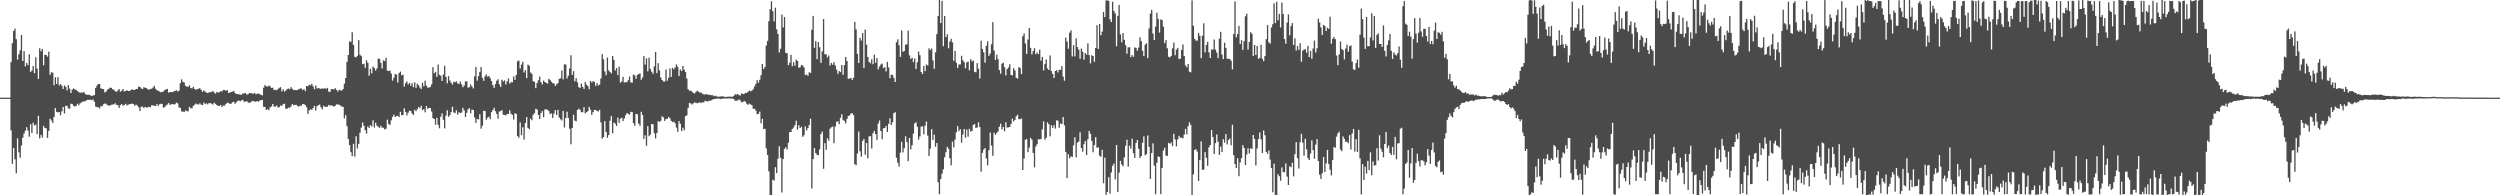 <?xml version="1.0" encoding="UTF-8"?>
<svg xmlns="http://www.w3.org/2000/svg" width="1920" height="150">
  <path d="M0 75.000h1v1.000H0zM1 75.000h1v1.000H1zM2 75.000h1v1.000H2zM3 75.000h1v1.000H3zM4 75.000h1v1.000H4zM5 75.000h1v1.000H5zM6 75.000h1v1.000H6zM7 75.000h1v1.000H7zM8 47.764h1v52.407H8zM9 33.183h1v92.597H9zM10 23.860h1v89.748H10zM11 21.945h1v100.435H11zM12 30.108h1v102.936H12zM13 45.697h1v60.543H13zM14 41.714h1v75.287H14zM15 38.594h1v82.544H15zM16 26.837h1v84.915H16zM17 46.789h1v58.975H17zM18 39.262h1v63.315H18zM19 50.961h1v49.452H19zM20 48.309h1v49.359H20zM21 50.034h1v50.246H21zM22 41.683h1v63.282H22zM23 55.264h1v40.140H23zM24 54.129h1v48.069H24zM25 50.633h1v43.639H25zM26 56.250h1v40.147H26zM27 43.959h1v51.657H27zM28 52.595h1v50.423H28zM29 60.603h1v28.349H29zM30 37.043h1v69.267H30zM31 39.390h1v64.193H31zM32 37.645h1v67.988H32zM33 50.123h1v46.610H33zM34 42.208h1v56.072H34zM35 42.181h1v56.363H35zM36 43.530h1v62.375H36zM37 39.641h1v60.849H37zM38 57.434h1v33.711H38zM39 55.507h1v37.007H39zM40 55.761h1v38.664H40zM41 65.414h1v24.500H41zM42 59.342h1v23.722H42zM43 64.482h1v21.392H43zM44 59.232h1v27.080H44zM45 65.658h1v20.412H45zM46 64.537h1v23.967H46zM47 65.822h1v19.669H47zM48 68.332h1v13.775H48zM49 65.579h1v21.542H49zM50 66.713h1v14.508H50zM51 69.397h1v11.980H51zM52 65.453h1v17.764H52zM53 68.114h1v15.416H53zM54 71.410h1v8.216H54zM55 68.850h1v11.054H55zM56 67.828h1v13.436H56zM57 68.658h1v13.183H57zM58 68.999h1v12.283H58zM59 69.922h1v9.790H59zM60 70.728h1v10.146H60zM61 71.279h1v8.118H61zM62 70.976h1v7.740H62zM63 71.238h1v6.780H63zM64 70.586h1v7.340H64zM65 72.255h1v5.398H65zM66 72.764h1v4.227H66zM67 72.772h1v3.861H67zM68 72.814h1v3.904H68zM69 73.232h1v3.331H69zM70 73.784h1v3.211H70zM71 73.301h1v3.060H71zM72 73.082h1v5.074H72zM73 67.494h1v14.315H73zM74 65.705h1v16.616H74zM75 64.429h1v17.846H75zM76 64.512h1v18.731H76zM77 67.794h1v13.817H77zM78 68.366h1v13.196H78zM79 68.412h1v11.683H79zM80 70.953h1v8.571H80zM81 70.401h1v9.253H81zM82 68.927h1v11.886H82zM83 68.205h1v12.789H83zM84 67.272h1v13.885H84zM85 67.504h1v12.973H85zM86 68.501h1v11.754H86zM87 68.898h1v11.268H87zM88 70.076h1v9.255H88zM89 70.531h1v10.013H89zM90 69.468h1v11.263H90zM91 68.339h1v14.568H91zM92 70.402h1v10.334H92zM93 69.663h1v10.212H93zM94 68.317h1v12.985H94zM95 70.246h1v10.327H95zM96 69.912h1v9.789H96zM97 69.275h1v11.722H97zM98 69.877h1v10.599H98zM99 69.939h1v9.972H99zM100 69.146h1v10.792H100zM101 68.520h1v11.020H101zM102 69.109h1v10.837H102zM103 69.045h1v12.161H103zM104 68.362h1v12.033H104zM105 68.246h1v12.843H105zM106 66.514h1v15.853H106zM107 66.788h1v18.506H107zM108 67.898h1v14.087H108zM109 68.426h1v13.516H109zM110 66.995h1v16.012H110zM111 67.398h1v14.664H111zM112 67.690h1v14.940H112zM113 68.581h1v13.827H113zM114 68.970h1v13.040H114zM115 68.226h1v14.155H115zM116 68.201h1v12.641H116zM117 67.285h1v13.678H117zM118 65.917h1v15.306H118zM119 68.130h1v13.284H119zM120 69.262h1v10.729H120zM121 69.672h1v11.662H121zM122 70.229h1v9.879H122zM123 70.908h1v8.772H123zM124 70.531h1v9.278H124zM125 70.338h1v12.371H125zM126 69.191h1v13.092H126zM127 68.589h1v12.474H127zM128 68.230h1v12.045H128zM129 71.165h1v7.975H129zM130 70.667h1v9.841H130zM131 70.694h1v9.496H131zM132 70.758h1v9.093H132zM133 70.155h1v10.050H133zM134 69.768h1v10.313H134zM135 69.339h1v9.472H135zM136 70.265h1v9.212H136zM137 69.731h1v12.726H137zM138 63.881h1v18.975H138zM139 60.936h1v24.665H139zM140 62.836h1v22.806H140zM141 63.411h1v22.705H141zM142 65.840h1v18.886H142zM143 66.527h1v18.901H143zM144 66.670h1v18.796H144zM145 65.506h1v16.513H145zM146 67.547h1v15.664H146zM147 67.889h1v15.240H147zM148 66.674h1v14.639H148zM149 68.314h1v12.122H149zM150 69.048h1v10.447H150zM151 68.382h1v11.744H151zM152 68.104h1v12.107H152zM153 67.751h1v11.590H153zM154 69.063h1v11.318H154zM155 70.548h1v10.259H155zM156 69.433h1v9.310H156zM157 70.303h1v9.692H157zM158 71.062h1v8.314H158zM159 71.497h1v8.690H159zM160 70.957h1v8.262H160zM161 70.821h1v8.408H161zM162 70.625h1v9.008H162zM163 69.797h1v10.543H163zM164 71.038h1v7.837H164zM165 71.874h1v7.866H165zM166 70.551h1v10.116H166zM167 71.289h1v10.024H167zM168 70.729h1v10.710H168zM169 70.063h1v10.511H169zM170 70.270h1v11.888H170zM171 69.054h1v11.921H171zM172 69.106h1v12.108H172zM173 69.787h1v10.087H173zM174 69.144h1v9.778H174zM175 71.306h1v7.723H175zM176 71.162h1v8.607H176zM177 70.608h1v9.082H177zM178 70.440h1v8.146H178zM179 69.731h1v8.409H179zM180 71.304h1v8.391H180zM181 72.238h1v6.341H181zM182 72.253h1v5.346H182zM183 72.479h1v4.675H183zM184 72.639h1v5.217H184zM185 72.773h1v4.298H185zM186 71.769h1v4.930H186zM187 71.743h1v6.426H187zM188 71.448h1v6.653H188zM189 72.630h1v4.971H189zM190 72.414h1v6.063H190zM191 71.467h1v7.682H191zM192 71.473h1v7.096H192zM193 71.675h1v6.019H193zM194 72.160h1v5.413H194zM195 71.340h1v6.657H195zM196 72.381h1v5.749H196zM197 72.050h1v5.571H197zM198 71.717h1v6.390H198zM199 72.378h1v4.812H199zM200 72.680h1v4.282H200zM201 73.274h1v3.454H201zM202 67.307h1v14.764H202zM203 65.352h1v16.836H203zM204 66.297h1v18.153H204zM205 66.512h1v17.302H205zM206 65.749h1v18.918H206zM207 66.323h1v16.163H207zM208 67.540h1v14.205H208zM209 67.344h1v12.539H209zM210 69.169h1v12.674H210zM211 68.893h1v13.006H211zM212 69.336h1v11.723H212zM213 68.422h1v14.121H213zM214 67.443h1v14.868H214zM215 66.983h1v13.992H215zM216 70.214h1v11.117H216zM217 68.563h1v11.421H217zM218 70.422h1v9.264H218zM219 69.595h1v13.905H219zM220 68.455h1v15.029H220zM221 67.947h1v14.690H221zM222 68.573h1v14.230H222zM223 66.930h1v14.718H223zM224 68.252h1v11.631H224zM225 69.247h1v11.522H225zM226 69.049h1v11.538H226zM227 69.254h1v11.190H227zM228 69.156h1v12.274H228zM229 68.444h1v13.457H229zM230 68.026h1v13.141H230zM231 67.912h1v13.170H231zM232 69.137h1v10.676H232zM233 68.389h1v11.643H233zM234 69.975h1v10.772H234zM235 66.024h1v16.287H235zM236 66.274h1v21.216H236zM237 65.014h1v19.774H237zM238 65.518h1v18.385H238zM239 64.423h1v19.967H239zM240 66.304h1v16.680H240zM241 68.561h1v12.720H241zM242 65.580h1v19.300H242zM243 67.999h1v13.537H243zM244 67.524h1v13.267H244zM245 67.986h1v12.271H245zM246 68.294h1v14.158H246zM247 67.816h1v16.212H247zM248 68.189h1v13.057H248zM249 67.693h1v14.320H249zM250 68.299h1v13.773H250zM251 67.473h1v14.476H251zM252 70.447h1v10.165H252zM253 70.502h1v10.580H253zM254 68.398h1v12.522H254zM255 68.448h1v12.870H255zM256 68.582h1v13.284H256zM257 67.754h1v13.466H257zM258 69.006h1v11.176H258zM259 70.370h1v9.828H259zM260 68.948h1v11.548H260zM261 69.359h1v11.742H261zM262 69.528h1v12.309H262zM263 68.361h1v13.711H263zM264 64.261h1v26.675H264zM265 59.939h1v28.471H265zM266 47.588h1v49.340H266zM267 42.229h1v64.442H267zM268 31.793h1v79.652H268zM269 32.136h1v84.770H269zM270 24.760h1v95.205H270zM271 34.581h1v75.834H271zM272 43.607h1v76.683H272zM273 44.039h1v60.610H273zM274 42.833h1v71.185H274zM275 30.824h1v79.733H275zM276 41.944h1v59.993H276zM277 43.112h1v54.953H277zM278 49.309h1v44.726H278zM279 48.881h1v47.713H279zM280 52.077h1v47.881H280zM281 46.272h1v56.317H281zM282 48.233h1v48.876H282zM283 58.106h1v40.163H283zM284 52.908h1v43.177H284zM285 56.333h1v40.721H285zM286 51.121h1v41.309H286zM287 52.224h1v45.657H287zM288 54.241h1v40.061H288zM289 52.574h1v43.920H289zM290 45.064h1v52.279H290zM291 45.146h1v53.153H291zM292 48.325h1v48.269H292zM293 52.648h1v45.379H293zM294 46.323h1v51.769H294zM295 46.951h1v52.483H295zM296 44.291h1v54.601H296zM297 54.209h1v37.633H297zM298 54.511h1v40.654H298zM299 54.210h1v41.763H299zM300 56.483h1v35.960H300zM301 61.925h1v27.852H301zM302 59.712h1v28.330H302zM303 56.905h1v32.877H303zM304 57.281h1v31.906H304zM305 63.456h1v25.535H305zM306 56.182h1v33.782H306zM307 54.971h1v30.872H307zM308 57.848h1v30.617H308zM309 57.375h1v30.901H309zM310 66.531h1v16.683H310zM311 63.909h1v22.080H311zM312 62.544h1v26.121H312zM313 64.796h1v21.771H313zM314 63.756h1v21.163H314zM315 65.908h1v19.412H315zM316 63.894h1v23.250H316zM317 66.909h1v21.475H317zM318 63.217h1v21.077H318zM319 67.431h1v17.999H319zM320 64.325h1v19.568H320zM321 65.435h1v16.762H321zM322 67.249h1v15.900H322zM323 68.393h1v12.813H323zM324 63.566h1v21.072H324zM325 66.315h1v17.472H325zM326 61.939h1v24.338H326zM327 65.810h1v15.635H327zM328 67.345h1v16.169H328zM329 67.217h1v15.692H329zM330 66.789h1v16.132H330zM331 64.752h1v20.853H331zM332 51.589h1v39.066H332zM333 56.270h1v35.107H333zM334 55.180h1v40.549H334zM335 58.982h1v31.547H335zM336 49.565h1v46.308H336zM337 57.448h1v41.066H337zM338 58.125h1v31.593H338zM339 62.160h1v24.996H339zM340 57.264h1v34.718H340zM341 50.537h1v48.089H341zM342 59.039h1v29.731H342zM343 64.021h1v20.687H343zM344 58.489h1v31.255H344zM345 61.864h1v26.608H345zM346 63.591h1v22.528H346zM347 64.935h1v17.103H347zM348 62.769h1v23.570H348zM349 63.172h1v23.725H349zM350 62.484h1v22.201H350zM351 64.085h1v23.981H351zM352 64.551h1v21.619H352zM353 62.692h1v24.178H353zM354 64.721h1v21.751H354zM355 66.972h1v15.895H355zM356 65.710h1v19.126H356zM357 62.474h1v27.444H357zM358 62.520h1v24.047H358zM359 67.297h1v16.706H359zM360 66.980h1v16.047H360zM361 64.923h1v22.121H361zM362 66.385h1v17.722H362zM363 67.946h1v16.544H363zM364 58.682h1v31.458H364zM365 51.424h1v42.920H365zM366 61.991h1v29.376H366zM367 58.469h1v33.258H367zM368 55.243h1v32.503H368zM369 51.452h1v47.387H369zM370 59.821h1v36.715H370zM371 62.059h1v23.012H371zM372 58.640h1v26.652H372zM373 57.195h1v34.741H373zM374 58.895h1v31.548H374zM375 58.341h1v31.305H375zM376 60.005h1v31.517H376zM377 62.255h1v23.902H377zM378 65.482h1v19.064H378zM379 67.552h1v15.236H379zM380 64.590h1v20.887H380zM381 61.995h1v25.441H381zM382 60.866h1v30.311H382zM383 64.697h1v20.957H383zM384 66.814h1v18.511H384zM385 61.250h1v23.312H385zM386 62.600h1v25.510H386zM387 61.715h1v26.545H387zM388 64.827h1v23.897H388zM389 62.459h1v25.090H389zM390 60.194h1v27.281H390zM391 64.242h1v20.468H391zM392 63.055h1v24.292H392zM393 63.227h1v24.984H393zM394 58.687h1v33.175H394zM395 61.322h1v25.725H395zM396 57.532h1v29.902H396zM397 47.050h1v57.439H397zM398 46.477h1v59.379H398zM399 52.695h1v41.289H399zM400 49.560h1v54.267H400zM401 47.398h1v50.394H401zM402 55.658h1v51.552H402zM403 53.917h1v40.591H403zM404 60.024h1v29.925H404zM405 49.593h1v48.684H405zM406 50.549h1v48.667H406zM407 55.638h1v35.406H407zM408 56.787h1v35.584H408zM409 62.361h1v25.768H409zM410 62.857h1v24.010H410zM411 67.681h1v15.873H411zM412 63.833h1v20.294H412zM413 61.614h1v26.689H413zM414 58.855h1v32.606H414zM415 63.076h1v23.879H415zM416 64.869h1v20.420H416zM417 61.824h1v28.122H417zM418 62.987h1v21.153H418zM419 63.607h1v20.235H419zM420 64.237h1v20.089H420zM421 60.536h1v24.765H421zM422 61.373h1v26.230H422zM423 62.772h1v24.289H423zM424 63.863h1v26.781H424zM425 64.102h1v23.156H425zM426 65.983h1v18.531H426zM427 64.744h1v23.531H427zM428 63.843h1v20.508H428zM429 60.569h1v29.630H429zM430 60.093h1v31.496H430zM431 54.079h1v38.460H431zM432 60.963h1v24.304H432zM433 49.429h1v48.447H433zM434 49.491h1v41.207H434zM435 60.294h1v25.518H435zM436 58.065h1v32.504H436zM437 52.561h1v46.278H437zM438 42.464h1v68.318H438zM439 57.500h1v40.816H439zM440 54.610h1v33.509H440zM441 62.487h1v30.115H441zM442 60.075h1v33.131H442zM443 63.250h1v21.177H443zM444 66.942h1v16.576H444zM445 67.587h1v16.656H445zM446 64.223h1v21.949H446zM447 66.702h1v19.517H447zM448 68.284h1v14.069H448zM449 63.052h1v24.085H449zM450 64.927h1v21.186H450zM451 66.105h1v19.274H451zM452 68.485h1v13.656H452zM453 62.071h1v22.177H453zM454 63.373h1v24.845H454zM455 62.261h1v23.816H455zM456 62.916h1v21.449H456zM457 65.949h1v18.551H457zM458 63.857h1v21.304H458zM459 65.636h1v20.022H459zM460 64.911h1v19.473H460zM461 60.277h1v33.725H461zM462 41.587h1v64.952H462zM463 45.528h1v59.688H463zM464 54.901h1v38.100H464zM465 57.760h1v43.665H465zM466 44.168h1v61.601H466zM467 54.025h1v49.664H467zM468 55.268h1v37.473H468zM469 56.372h1v32.837H469zM470 43.030h1v59.306H470zM471 45.907h1v48.224H471zM472 54.125h1v40.782H472zM473 52.247h1v44.461H473zM474 57.674h1v32.648H474zM475 51.173h1v43.210H475zM476 63.434h1v27.695H476zM477 62.564h1v27.808H477zM478 58.981h1v34.072H478zM479 63.388h1v27.613H479zM480 63.121h1v25.337H480zM481 63.115h1v23.687H481zM482 61.592h1v25.844H482zM483 58.748h1v29.275H483zM484 63.296h1v22.557H484zM485 63.466h1v22.582H485zM486 57.225h1v37.336H486zM487 57.942h1v38.620H487zM488 60.521h1v26.958H488zM489 57.534h1v30.291H489zM490 56.948h1v37.971H490zM491 56.335h1v40.305H491zM492 61.260h1v24.588H492zM493 59.479h1v28.827H493zM494 43.081h1v63.544H494zM495 49.605h1v54.347H495zM496 44.796h1v67.132H496zM497 54.804h1v42.058H497zM498 44.345h1v60.261H498zM499 52.943h1v50.441H499zM500 55.080h1v40.209H500zM501 56.686h1v38.754H501zM502 50.970h1v51.339H502zM503 39.931h1v66.337H503zM504 56.174h1v46.020H504zM505 48.536h1v44.480H505zM506 54.027h1v39.627H506zM507 59.527h1v33.269H507zM508 61.453h1v27.850H508zM509 62.577h1v27.603H509zM510 62.658h1v30.220H510zM511 53.341h1v38.136H511zM512 61.986h1v29.177H512zM513 59.814h1v29.969H513zM514 52.514h1v38.274H514zM515 59.071h1v33.739H515zM516 52.196h1v41.652H516zM517 53.261h1v40.052H517zM518 51.770h1v42.972H518zM519 49.463h1v48.521H519zM520 51.300h1v49.937H520zM521 58.406h1v34.618H521zM522 53.304h1v41.778H522zM523 54.565h1v46.168H523zM524 50.585h1v47.515H524zM525 53.481h1v46.599H525zM526 55.367h1v33.753H526zM527 60.304h1v28.286H527zM528 68.496h1v14.386H528zM529 69.734h1v9.284H529zM530 69.574h1v9.868H530zM531 70.374h1v9.845H531zM532 71.463h1v7.825H532zM533 71.769h1v6.803H533zM534 70.600h1v8.415H534zM535 69.578h1v9.725H535zM536 70.339h1v8.648H536zM537 71.132h1v7.354H537zM538 71.064h1v8.147H538zM539 71.920h1v6.664H539zM540 72.435h1v6.274H540zM541 72.677h1v4.662H541zM542 72.200h1v5.510H542zM543 72.642h1v5.273H543zM544 72.666h1v4.764H544zM545 73.012h1v4.397H545zM546 73.105h1v3.784H546zM547 73.180h1v3.180H547zM548 73.869h1v2.232H548zM549 73.452h1v2.466H549zM550 74.011h1v1.702H550zM551 74.290h1v1.505H551zM552 74.182h1v1.555H552zM553 74.150h1v2.005H553zM554 73.833h1v1.981H554zM555 74.120h1v1.626H555zM556 74.272h1v1.364H556zM557 74.453h1v1.164H557zM558 74.274h1v1.420H558zM559 74.214h1v1.346H559zM560 74.265h1v1.369H560zM561 74.252h1v1.462H561zM562 74.347h1v1.302H562zM563 73.679h1v2.329H563zM564 72.320h1v5.041H564zM565 72.717h1v4.714H565zM566 72.120h1v4.944H566zM567 73.008h1v3.370H567zM568 73.368h1v3.649H568zM569 71.704h1v6.770H569zM570 72.219h1v6.237H570zM571 72.156h1v5.378H571zM572 71.357h1v6.763H572zM573 71.393h1v8.274H573zM574 70.428h1v10.102H574zM575 69.504h1v10.135H575zM576 70.088h1v10.093H576zM577 69.575h1v11.304H577zM578 68.511h1v15.025H578zM579 66.354h1v17.214H579zM580 64.386h1v20.515H580zM581 61.555h1v26.150H581zM582 63.486h1v23.988H582zM583 61.308h1v24.411H583zM584 57.769h1v36.880H584zM585 49.119h1v42.136H585zM586 52.967h1v46.205H586zM587 51.393h1v47.499H587zM588 34.951h1v79.041H588zM589 31.392h1v87.665H589zM590 16.302h1v115.302H590zM591 7.078h1v142.922H591zM592 0.899h1v149.101H592zM593 8.623h1v129.424H593zM594 16.447h1v122.238H594zM595 5.897h1v122.488H595zM596 22.481h1v110.493H596zM597 26.067h1v95.812H597zM598 40.299h1v72.070H598zM599 37.390h1v83.823H599zM600 11.209h1v136.624H600zM601 21.116h1v101.069H601zM602 13.091h1v101.237H602zM603 40.546h1v72.518H603zM604 40.954h1v73.884H604zM605 50.004h1v59.631H605zM606 48.184h1v53.263H606zM607 42.094h1v59.258H607zM608 50.836h1v48.189H608zM609 47.755h1v50.198H609zM610 50.415h1v45.701H610zM611 45.781h1v46.943H611zM612 46.827h1v52.832H612zM613 52.046h1v44.180H613zM614 51.724h1v46.579H614zM615 50.017h1v47.390H615zM616 50.231h1v54.806H616zM617 51.763h1v52.111H617zM618 57.577h1v39.518H618zM619 57.232h1v42.870H619zM620 58.204h1v40.226H620zM621 55.458h1v40.530H621zM622 56.052h1v35.135H622zM623 22.886h1v121.875H623zM624 12.195h1v109.996H624zM625 36.783h1v76.915H625zM626 31.570h1v85.969H626zM627 45.436h1v73.437H627zM628 32.358h1v86.833H628zM629 36.232h1v78.401H629zM630 48.293h1v54.611H630zM631 39.413h1v61.644H631zM632 14.663h1v114.965H632zM633 41.610h1v68.385H633zM634 41.820h1v73.257H634zM635 44.057h1v62.176H635zM636 42.585h1v65.515H636zM637 50.407h1v48.428H637zM638 48.407h1v49.342H638zM639 49.726h1v47.496H639zM640 47.695h1v62.271H640zM641 50.279h1v46.929H641zM642 53.416h1v40.123H642zM643 56.702h1v36.459H643zM644 54.562h1v40.790H644zM645 55.402h1v35.065H645zM646 49.899h1v37.840H646zM647 57.445h1v34.600H647zM648 50.030h1v43.016H648zM649 43.733h1v51.066H649zM650 46.926h1v44.430H650zM651 60.600h1v28.475H651zM652 60.259h1v28.380H652zM653 59.808h1v27.464H653zM654 61.382h1v25.431H654zM655 59.716h1v28.714H655zM656 16.744h1v109.299H656zM657 22.672h1v104.260H657zM658 41.370h1v76.559H658zM659 48.359h1v52.678H659zM660 29.035h1v87.148H660zM661 31.185h1v89.152H661zM662 25.337h1v82.905H662zM663 52.339h1v54.357H663zM664 22.674h1v96.149H664zM665 34.301h1v75.451H665zM666 43.701h1v77.911H666zM667 47.639h1v57.170H667zM668 48.617h1v55.881H668zM669 45.512h1v68.535H669zM670 49.327h1v52.958H670zM671 41.996h1v58.500H671zM672 48.160h1v54.828H672zM673 44.597h1v62.864H673zM674 53.307h1v41.556H674zM675 51.025h1v41.541H675zM676 49.580h1v51.029H676zM677 48.838h1v58.066H677zM678 52.262h1v46.300H678zM679 51.579h1v46.704H679zM680 54.868h1v41.835H680zM681 47.505h1v53.871H681zM682 51.836h1v43.298H682zM683 60.133h1v30.701H683zM684 57.402h1v38.617H684zM685 57.583h1v36.330H685zM686 59.800h1v27.144H686zM687 62.991h1v23.188H687zM688 32.433h1v88.708H688zM689 30.206h1v94.703H689zM690 34.813h1v93.083H690zM691 43.658h1v73.546H691zM692 23.378h1v85.509H692zM693 39.763h1v77.297H693zM694 39.202h1v74.583H694zM695 34.346h1v70.331H695zM696 34.055h1v75.082H696zM697 23.497h1v100.310H697zM698 42.529h1v63.383H698zM699 45.253h1v69.496H699zM700 44.246h1v67.321H700zM701 47.711h1v54.965H701zM702 44.857h1v49.964H702zM703 53.062h1v40.910H703zM704 47.840h1v49.618H704zM705 39.620h1v67.541H705zM706 42.449h1v62.300H706zM707 55.281h1v41.972H707zM708 56.845h1v40.194H708zM709 50.594h1v52.550H709zM710 54.617h1v41.876H710zM711 49.512h1v43.865H711zM712 50.260h1v53.915H712zM713 37.053h1v82.794H713zM714 38.505h1v75.621H714zM715 37.212h1v62.012H715zM716 46.374h1v61.121H716zM717 52.853h1v50.557H717zM718 40.265h1v72.499H718zM719 26.194h1v83.615H719zM720 12.282h1v127.652H720zM721 0.000h1v149.149H721zM722 17.734h1v119.736H722zM723 0.664h1v132.755H723zM724 35.487h1v94.573H724zM725 12.259h1v108.566H725zM726 28.521h1v88.350H726zM727 26.317h1v86.418H727zM728 37.123h1v77.127H728zM729 31.969h1v89.540H729zM730 29.814h1v97.151H730zM731 32.533h1v76.259H731zM732 46.640h1v66.593H732zM733 39.070h1v68.086H733zM734 48.246h1v53.409H734zM735 52.188h1v44.633H735zM736 49.512h1v51.211H736zM737 49.473h1v49.757H737zM738 42.807h1v66.817H738zM739 46.274h1v57.109H739zM740 47.797h1v51.206H740zM741 52.454h1v53.309H741zM742 47.902h1v51.617H742zM743 47.235h1v57.748H743zM744 54.013h1v44.916H744zM745 45.461h1v55.523H745zM746 47.240h1v53.388H746zM747 46.422h1v49.535H747zM748 55.189h1v40.058H748zM749 55.484h1v42.826H749zM750 48.467h1v49.392H750zM751 52.729h1v41.287H751zM752 60.337h1v37.180H752zM753 31.259h1v100.651H753zM754 37.584h1v79.798H754zM755 40.171h1v74.742H755zM756 48.112h1v65.567H756zM757 35.202h1v86.476H757zM758 31.671h1v95.314H758zM759 42.942h1v72.398H759zM760 41.141h1v60.629H760zM761 33.990h1v77.842H761zM762 17.010h1v102.668H762zM763 38.794h1v63.095H763zM764 46.102h1v57.514H764zM765 42.034h1v60.153H765zM766 45.375h1v55.598H766zM767 53.876h1v43.457H767zM768 56.554h1v38.400H768zM769 48.971h1v50.450H769zM770 48.149h1v49.316H770zM771 51.623h1v49.261H771zM772 57.920h1v35.969H772zM773 53.119h1v44.851H773zM774 51.818h1v46.040H774zM775 49.354h1v48.194H775zM776 57.496h1v37.707H776zM777 57.982h1v33.113H777zM778 52.306h1v40.932H778zM779 54.151h1v37.931H779zM780 59.756h1v29.527H780zM781 60.423h1v27.688H781zM782 51.488h1v39.971H782zM783 52.380h1v39.235H783zM784 56.865h1v34.105H784zM785 27.854h1v102.697H785zM786 25.677h1v96.067H786zM787 33.372h1v73.943H787zM788 41.406h1v65.387H788zM789 30.351h1v86.530H789zM790 21.466h1v91.880H790zM791 36.738h1v69.110H791zM792 41.831h1v65.424H792zM793 39.212h1v78.248H793zM794 37.034h1v91.421H794zM795 41.664h1v70.883H795zM796 40.302h1v70.478H796zM797 41.568h1v65.377H797zM798 38.206h1v68.869H798zM799 46.618h1v60.177H799zM800 43.716h1v55.590H800zM801 54.054h1v39.212H801zM802 49.186h1v58.056H802zM803 45.706h1v60.125H803zM804 52.548h1v41.351H804zM805 53.772h1v41.618H805zM806 42.571h1v62.115H806zM807 54.598h1v41.563H807zM808 56.780h1v41.358H808zM809 59.854h1v36.317H809zM810 54.517h1v44.234H810zM811 53.895h1v38.554H811zM812 55.640h1v37.030H812zM813 53.501h1v44.639H813zM814 53.744h1v41.113H814zM815 50.846h1v44.417H815zM816 58.850h1v30.996H816zM817 61.982h1v34.262H817zM818 28.875h1v87.762H818zM819 31.887h1v104.988H819zM820 37.421h1v81.012H820zM821 25.094h1v96.450H821zM822 23.289h1v96.731H822zM823 43.291h1v77.336H823zM824 34.714h1v76.900H824zM825 43.296h1v62.108H825zM826 29.450h1v91.384H826zM827 36.134h1v73.411H827zM828 38.221h1v70.489H828zM829 45.142h1v56.459H829zM830 37.267h1v76.374H830zM831 39.720h1v76.823H831zM832 45.842h1v64.906H832zM833 40.751h1v67.621H833zM834 42.050h1v77.070H834zM835 33.304h1v73.653H835zM836 42.300h1v58.190H836zM837 48.642h1v54.121H837zM838 42.424h1v65.769H838zM839 43.000h1v73.937H839zM840 47.479h1v63.875H840zM841 36.884h1v68.494H841zM842 19.362h1v94.100H842zM843 37.602h1v75.533H843zM844 18.372h1v101.163H844zM845 27.025h1v93.294H845zM846 24.268h1v90.782H846zM847 9.224h1v131.527H847zM848 13.088h1v108.002H848zM849 0.322h1v149.350H849zM850 0.298h1v147.124H850zM851 0.687h1v135.424H851zM852 14.860h1v133.883H852zM853 16.930h1v115.539H853zM854 1.348h1v125.966H854zM855 8.408h1v117.257H855zM856 10.359h1v127.369H856zM857 35.555h1v75.788H857zM858 12.133h1v135.405H858zM859 3.775h1v128.824H859zM860 26.443h1v97.042H860zM861 32.520h1v93.860H861zM862 25.404h1v102.223H862zM863 30.600h1v90.293H863zM864 34.771h1v77.194H864zM865 41.275h1v66.013H865zM866 36.376h1v91.639H866zM867 36.325h1v75.577H867zM868 43.927h1v70.233H868zM869 42.281h1v64.235H869zM870 43.624h1v74.074H870zM871 36.383h1v84.870H871zM872 36.789h1v73.013H872zM873 38.891h1v68.643H873zM874 36.556h1v77.667H874zM875 28.687h1v92.645H875zM876 31.586h1v88.288H876zM877 39.002h1v70.548H877zM878 43.048h1v61.631H878zM879 34.321h1v84.930H879zM880 33.216h1v85.145H880zM881 44.655h1v59.368H881zM882 21.862h1v90.884H882zM883 10.444h1v126.958H883zM884 7.582h1v110.043H884zM885 25.729h1v84.370H885zM886 30.784h1v96.383H886zM887 20.444h1v128.714H887zM888 9.705h1v115.278H888zM889 14.509h1v105.494H889zM890 25.022h1v95.543H890zM891 14.913h1v134.157H891zM892 15.476h1v113.457H892zM893 20.449h1v95.193H893zM894 33.186h1v80.231H894zM895 30.796h1v88.692H895zM896 37.086h1v82.679H896zM897 43.571h1v66.160H897zM898 44.082h1v66.298H898zM899 42.978h1v66.416H899zM900 37.173h1v75.067H900zM901 32.728h1v70.028H901zM902 42.386h1v64.695H902zM903 38.110h1v74.262H903zM904 36.772h1v70.283H904zM905 45.246h1v59.091H905zM906 45.070h1v60.786H906zM907 38.281h1v67.403H907zM908 34.125h1v72.168H908zM909 43.033h1v60.346H909zM910 50.219h1v48.748H910zM911 51.659h1v51.518H911zM912 49.156h1v47.792H912zM913 55.076h1v38.857H913zM914 55.549h1v40.359H914zM915 0.327h1v149.549H915zM916 19.771h1v114.147H916zM917 29.837h1v85.300H917zM918 31.176h1v83.427H918zM919 31.167h1v85.243H919zM920 25.259h1v113.673H920zM921 27.562h1v95.432H921zM922 44.717h1v63.846H922zM923 27.386h1v102.997H923zM924 17.916h1v112.336H924zM925 40.212h1v76.604H925zM926 34.482h1v86.745H926zM927 32.147h1v95.215H927zM928 40.187h1v73.034H928zM929 44.543h1v66.803H929zM930 37.937h1v61.905H930zM931 38.221h1v67.098H931zM932 30.340h1v87.973H932zM933 38.004h1v71.966H933zM934 40.420h1v62.847H934zM935 44.662h1v64.213H935zM936 29.766h1v89.187H936zM937 24.421h1v88.168H937zM938 41.865h1v74.924H938zM939 45.364h1v61.597H939zM940 32.748h1v76.820H940zM941 36.740h1v66.244H941zM942 45.035h1v65.905H942zM943 45.200h1v62.302H943zM944 45.303h1v61.085H944zM945 46.643h1v64.943H945zM946 53.280h1v42.568H946zM947 26.115h1v93.031H947zM948 1.066h1v124.938H948zM949 28.602h1v100.426H949zM950 26.135h1v95.298H950zM951 19.823h1v115.495H951zM952 33.850h1v90.943H952zM953 30.875h1v90.592H953zM954 38.323h1v73.200H954zM955 31.643h1v81.962H955zM956 12.494h1v114.244H956zM957 10.521h1v108.203H957zM958 38.051h1v75.742H958zM959 32.213h1v85.650H959zM960 24.753h1v89.127H960zM961 26.005h1v88.427H961zM962 43.050h1v60.627H962zM963 34.545h1v72.085H963zM964 42.232h1v84.858H964zM965 35.309h1v78.673H965zM966 45.205h1v61.658H966zM967 44.434h1v57.321H967zM968 34.371h1v72.649H968zM969 45.138h1v72.347H969zM970 47.022h1v53.186H970zM971 43.059h1v60.819H971zM972 30.111h1v86.626H972zM973 19.244h1v98.931H973zM974 32.506h1v83.086H974zM975 33.487h1v89.104H975zM976 21.098h1v107.952H976zM977 18.653h1v129.027H977zM978 2.576h1v123.135H978zM979 17.707h1v132.293H979zM980 1.372h1v148.298H980zM981 15.540h1v118.232H981zM982 10.630h1v124.668H982zM983 21.104h1v117.693H983zM984 2.055h1v126.554H984zM985 10.775h1v121.342H985zM986 30.075h1v102.310H986zM987 33.578h1v91.892H987zM988 17.340h1v118.271H988zM989 11.081h1v130.982H989zM990 27.156h1v100.573H990zM991 20.090h1v108.337H991zM992 17.773h1v107.203H992zM993 34.515h1v100.938H993zM994 29.437h1v89.014H994zM995 38.755h1v70.411H995zM996 35.380h1v86.114H996zM997 38.222h1v91.214H997zM998 33.187h1v75.953H998zM999 47.360h1v55.430H999zM1000 38.913h1v70.697H1000zM1001 38.027h1v81.641H1001zM1002 37.824h1v68.766H1002zM1003 40.473h1v74.288H1003zM1004 35.222h1v86.278H1004zM1005 43.900h1v79.053H1005zM1006 39.119h1v78.831H1006zM1007 45.106h1v62.675H1007zM1008 37.252h1v78.080H1008zM1009 31.106h1v90.785H1009zM1010 40.314h1v70.751H1010zM1011 37.064h1v69.803H1011zM1012 14.375h1v109.305H1012zM1013 17.225h1v116.988H1013zM1014 21.107h1v116.301H1014zM1015 26.842h1v106.181H1015zM1016 19.100h1v101.552H1016zM1017 19.899h1v112.249H1017zM1018 23.803h1v101.739H1018zM1019 21.287h1v93.841H1019zM1020 22.195h1v103.725H1020zM1021 12.868h1v117.491H1021zM1022 33.565h1v101.168H1022zM1023 29.804h1v93.151H1023zM1024 28.483h1v84.467H1024zM1025 30.087h1v83.395H1025zM1026 42.578h1v62.382H1026zM1027 50.030h1v52.418H1027zM1028 41.792h1v59.345H1028zM1029 31.820h1v82.989H1029zM1030 37.559h1v78.577H1030zM1031 38.540h1v66.262H1031zM1032 45.564h1v61.035H1032zM1033 37.345h1v71.662H1033zM1034 34.315h1v74.450H1034zM1035 39.714h1v70.304H1035zM1036 35.605h1v68.166H1036zM1037 34.811h1v80.054H1037zM1038 47.286h1v55.258H1038zM1039 53.214h1v45.785H1039zM1040 53.825h1v62.576H1040zM1041 48.448h1v58.434H1041zM1042 45.661h1v71.025H1042zM1043 52.027h1v47.736H1043zM1044 26.724h1v94.876H1044zM1045 6.588h1v142.740H1045zM1046 14.702h1v111.302H1046zM1047 28.921h1v109.379H1047zM1048 37.522h1v90.530H1048zM1049 12.934h1v120.363H1049zM1050 35.515h1v88.080H1050zM1051 35.380h1v95.277H1051zM1052 28.735h1v88.280H1052zM1053 10.202h1v124.404H1053zM1054 31.078h1v92.938H1054zM1055 12.248h1v114.939H1055zM1056 36.751h1v90.125H1056zM1057 26.733h1v87.108H1057zM1058 25.589h1v97.683H1058zM1059 33.799h1v70.106H1059zM1060 33.802h1v80.391H1060zM1061 36.042h1v80.471H1061zM1062 19.489h1v101.268H1062zM1063 38.991h1v71.599H1063zM1064 43.359h1v57.970H1064zM1065 34.492h1v79.284H1065zM1066 31.041h1v80.830H1066zM1067 26.082h1v91.481H1067zM1068 38.960h1v80.063H1068zM1069 45.305h1v67.535H1069zM1070 40.195h1v78.689H1070zM1071 41.926h1v63.202H1071zM1072 42.598h1v79.771H1072zM1073 40.777h1v69.401H1073zM1074 35.702h1v74.254H1074zM1075 45.829h1v52.989H1075zM1076 52.055h1v46.028H1076zM1077 4.784h1v144.423H1077zM1078 0.833h1v143.949H1078zM1079 18.177h1v107.711H1079zM1080 19.046h1v105.739H1080zM1081 27.640h1v87.502H1081zM1082 24.331h1v112.184H1082zM1083 28.093h1v97.452H1083zM1084 45.058h1v68.644H1084zM1085 30.040h1v110.287H1085zM1086 13.939h1v124.313H1086zM1087 25.785h1v99.255H1087zM1088 32.734h1v85.345H1088zM1089 25.104h1v98.623H1089zM1090 13.881h1v114.007H1090zM1091 24.163h1v98.941H1091zM1092 28.243h1v94.839H1092zM1093 22.124h1v101.853H1093zM1094 22.075h1v104.889H1094zM1095 27.696h1v96.935H1095zM1096 31.894h1v82.637H1096zM1097 20.756h1v98.773H1097zM1098 33.855h1v91.971H1098zM1099 31.396h1v83.729H1099zM1100 33.941h1v75.538H1100zM1101 23.574h1v93.500H1101zM1102 17.377h1v110.125H1102zM1103 29.934h1v98.521H1103zM1104 24.812h1v99.487H1104zM1105 25.213h1v98.039H1105zM1106 26.681h1v105.580H1106zM1107 24.420h1v107.263H1107zM1108 31.701h1v102.451H1108zM1109 44.334h1v62.136H1109zM1110 41.313h1v60.921H1110zM1111 45.520h1v46.537H1111zM1112 60.859h1v29.193H1112zM1113 56.674h1v30.430H1113zM1114 62.551h1v26.441H1114zM1115 62.469h1v27.735H1115zM1116 65.650h1v20.460H1116zM1117 67.304h1v16.286H1117zM1118 65.858h1v16.614H1118zM1119 68.487h1v13.493H1119zM1120 68.547h1v15.170H1120zM1121 69.507h1v11.026H1121zM1122 70.522h1v8.762H1122zM1123 71.410h1v7.502H1123zM1124 71.365h1v7.617H1124zM1125 70.694h1v7.559H1125zM1126 71.966h1v5.674H1126zM1127 71.650h1v6.660H1127zM1128 72.644h1v5.053H1128zM1129 72.656h1v4.792H1129zM1130 72.455h1v4.578H1130zM1131 72.642h1v5.006H1131zM1132 73.241h1v3.952H1132zM1133 72.644h1v3.858H1133zM1134 73.424h1v3.168H1134zM1135 73.440h1v2.806H1135zM1136 73.764h1v2.568H1136zM1137 74.039h1v2.011H1137zM1138 73.842h1v2.162H1138zM1139 73.963h1v2.062H1139zM1140 73.790h1v2.318H1140zM1141 74.354h1v1.424H1141zM1142 74.421h1v1.138H1142zM1143 74.518h1v1.113H1143zM1144 74.403h1v1.147H1144zM1145 74.419h1v1.136H1145zM1146 73.408h1v2.908H1146zM1147 72.584h1v4.760H1147zM1148 72.975h1v4.357H1148zM1149 72.912h1v3.743H1149zM1150 73.514h1v2.874H1150zM1151 73.030h1v4.165H1151zM1152 73.115h1v4.859H1152zM1153 71.207h1v6.364H1153zM1154 72.565h1v5.077H1154zM1155 71.648h1v6.683H1155zM1156 70.621h1v9.261H1156zM1157 70.861h1v9.773H1157zM1158 69.578h1v10.385H1158zM1159 67.775h1v14.455H1159zM1160 68.602h1v14.749H1160zM1161 68.473h1v13.921H1161zM1162 66.038h1v17.383H1162zM1163 65.859h1v19.489H1163zM1164 62.710h1v27.933H1164zM1165 64.224h1v24.008H1165zM1166 61.181h1v30.157H1166zM1167 54.506h1v38.671H1167zM1168 51.490h1v40.233H1168zM1169 51.059h1v50.677H1169zM1170 48.402h1v56.103H1170zM1171 29.091h1v86.875H1171zM1172 33.380h1v80.977H1172zM1173 11.333h1v131.516H1173zM1174 0.330h1v149.670H1174zM1175 0.000h1v149.259H1175zM1176 0.426h1v147.172H1176zM1177 10.655h1v137.573H1177zM1178 0.225h1v139.907H1178zM1179 5.230h1v122.638H1179zM1180 10.457h1v125.607H1180zM1181 29.710h1v92.181H1181zM1182 5.748h1v129.611H1182zM1183 14.649h1v127.157H1183zM1184 4.621h1v134.206H1184zM1185 3.648h1v118.321H1185zM1186 16.628h1v109.549H1186zM1187 22.601h1v99.290H1187zM1188 27.497h1v90.975H1188zM1189 20.384h1v102.548H1189zM1190 27.919h1v95.409H1190zM1191 19.878h1v101.809H1191zM1192 35.025h1v87.874H1192zM1193 43.249h1v68.161H1193zM1194 42.940h1v69.553H1194zM1195 30.839h1v90.197H1195zM1196 34.989h1v80.139H1196zM1197 23.263h1v102.421H1197zM1198 34.498h1v101.926H1198zM1199 26.885h1v94.214H1199zM1200 33.997h1v83.045H1200zM1201 36.979h1v81.000H1201zM1202 33.934h1v77.622H1202zM1203 35.167h1v79.153H1203zM1204 47.929h1v58.181H1204zM1205 42.565h1v63.416H1205zM1206 20.903h1v112.172H1206zM1207 1.247h1v136.789H1207zM1208 23.541h1v114.464H1208zM1209 21.255h1v101.388H1209zM1210 21.415h1v108.411H1210zM1211 18.618h1v115.967H1211zM1212 6.624h1v131.658H1212zM1213 23.487h1v110.051H1213zM1214 22.248h1v115.782H1214zM1215 3.973h1v145.541H1215zM1216 21.984h1v104.345H1216zM1217 28.592h1v105.616H1217zM1218 32.717h1v94.959H1218zM1219 31.474h1v97.552H1219zM1220 30.720h1v92.382H1220zM1221 41.386h1v71.687H1221zM1222 43.075h1v66.587H1222zM1223 37.186h1v83.882H1223zM1224 34.981h1v81.949H1224zM1225 28.395h1v75.517H1225zM1226 39.642h1v66.667H1226zM1227 39.285h1v74.819H1227zM1228 27.720h1v89.198H1228zM1229 40.621h1v81.285H1229zM1230 44.161h1v72.869H1230zM1231 38.560h1v74.348H1231zM1232 28.847h1v88.099H1232zM1233 38.009h1v81.426H1233zM1234 41.873h1v72.121H1234zM1235 29.578h1v85.089H1235zM1236 32.344h1v82.186H1236zM1237 48.266h1v54.595H1237zM1238 39.627h1v54.690H1238zM1239 18.891h1v130.246H1239zM1240 9.314h1v140.283H1240zM1241 16.091h1v110.296H1241zM1242 24.567h1v101.241H1242zM1243 4.880h1v139.684H1243zM1244 22.104h1v111.345H1244zM1245 13.956h1v116.394H1245zM1246 21.991h1v103.467H1246zM1247 22.679h1v114.053H1247zM1248 8.992h1v130.246H1248zM1249 8.509h1v119.758H1249zM1250 24.060h1v100.774H1250zM1251 19.466h1v122.342H1251zM1252 16.408h1v112.206H1252zM1253 25.955h1v96.573H1253zM1254 37.536h1v78.031H1254zM1255 17.409h1v102.583H1255zM1256 21.199h1v117.747H1256zM1257 24.805h1v100.244H1257zM1258 40.088h1v75.234H1258zM1259 30.656h1v105.537H1259zM1260 27.223h1v109.325H1260zM1261 28.601h1v95.456H1261zM1262 35.724h1v79.601H1262zM1263 32.756h1v106.181H1263zM1264 29.158h1v103.407H1264zM1265 38.442h1v85.884H1265zM1266 41.482h1v75.093H1266zM1267 35.081h1v71.175H1267zM1268 37.811h1v88.813H1268zM1269 39.135h1v75.590H1269zM1270 50.448h1v52.593H1270zM1271 0.366h1v148.783H1271zM1272 6.541h1v142.636H1272zM1273 13.933h1v135.179H1273zM1274 8.102h1v130.113H1274zM1275 18.460h1v113.443H1275zM1276 20.146h1v119.318H1276zM1277 18.344h1v117.471H1277zM1278 18.474h1v117.790H1278zM1279 18.075h1v121.964H1279zM1280 0.519h1v136.931H1280zM1281 14.734h1v108.591H1281zM1282 18.017h1v131.116H1282zM1283 22.605h1v108.224H1283zM1284 9.269h1v108.831H1284zM1285 9.133h1v103.693H1285zM1286 36.198h1v81.319H1286zM1287 24.346h1v100.863H1287zM1288 18.496h1v116.229H1288zM1289 11.745h1v121.214H1289zM1290 26.001h1v95.209H1290zM1291 26.017h1v102.535H1291zM1292 13.519h1v119.305H1292zM1293 28.675h1v112.777H1293zM1294 25.638h1v92.534H1294zM1295 16.253h1v107.975H1295zM1296 20.858h1v125.063H1296zM1297 35.224h1v83.075H1297zM1298 24.765h1v87.134H1298zM1299 29.747h1v102.320H1299zM1300 0.112h1v148.887H1300zM1301 6.958h1v127.705H1301zM1302 25.626h1v108.309H1302zM1303 0.000h1v150.000H1303zM1304 0.000h1v150.000H1304zM1305 19.599h1v118.773H1305zM1306 9.274h1v132.920H1306zM1307 12.031h1v136.587H1307zM1308 9.693h1v121.498H1308zM1309 3.370h1v142.954H1309zM1310 25.119h1v101.629H1310zM1311 15.260h1v128.348H1311zM1312 17.870h1v128.135H1312zM1313 19.624h1v129.544H1313zM1314 16.739h1v119.750H1314zM1315 18.864h1v116.172H1315zM1316 13.719h1v117.586H1316zM1317 27.914h1v85.522H1317zM1318 27.494h1v94.566H1318zM1319 31.450h1v90.246H1319zM1320 21.754h1v93.225H1320zM1321 20.166h1v104.353H1321zM1322 38.024h1v68.609H1322zM1323 40.129h1v71.720H1323zM1324 26.943h1v88.373H1324zM1325 30.891h1v89.776H1325zM1326 23.427h1v106.670H1326zM1327 25.047h1v91.479H1327zM1328 12.284h1v124.077H1328zM1329 25.351h1v105.812H1329zM1330 33.101h1v79.563H1330zM1331 39.014h1v73.836H1331zM1332 42.636h1v66.408H1332zM1333 42.032h1v61.092H1333zM1334 40.392h1v66.436H1334zM1335 35.195h1v66.708H1335zM1336 0.848h1v148.215H1336zM1337 0.626h1v140.585H1337zM1338 22.810h1v125.414H1338zM1339 23.963h1v108.088H1339zM1340 17.189h1v110.164H1340zM1341 14.455h1v134.967H1341zM1342 22.888h1v111.710H1342zM1343 39.533h1v79.793H1343zM1344 14.643h1v126.832H1344zM1345 16.024h1v125.255H1345zM1346 31.792h1v90.322H1346zM1347 12.092h1v105.907H1347zM1348 24.871h1v92.555H1348zM1349 21.012h1v107.352H1349zM1350 35.978h1v88.004H1350zM1351 36.320h1v73.574H1351zM1352 36.991h1v82.039H1352zM1353 36.457h1v77.138H1353zM1354 28.568h1v86.029H1354zM1355 42.174h1v63.388H1355zM1356 41.529h1v68.828H1356zM1357 36.180h1v102.831H1357zM1358 35.299h1v84.374H1358zM1359 42.699h1v65.208H1359zM1360 34.110h1v83.221H1360zM1361 25.947h1v92.096H1361zM1362 37.752h1v72.365H1362zM1363 46.257h1v61.774H1363zM1364 38.045h1v73.553H1364zM1365 32.394h1v79.899H1365zM1366 40.232h1v73.074H1366zM1367 51.470h1v47.453H1367zM1368 23.770h1v98.776H1368zM1369 7.455h1v141.853H1369zM1370 17.774h1v112.478H1370zM1371 18.734h1v115.364H1371zM1372 22.705h1v118.307H1372zM1373 1.267h1v144.738H1373zM1374 18.763h1v116.029H1374zM1375 25.347h1v105.599H1375zM1376 25.922h1v100.996H1376zM1377 2.336h1v144.215H1377zM1378 0.905h1v135.365H1378zM1379 17.131h1v130.278H1379zM1380 23.337h1v115.269H1380zM1381 24.398h1v113.558H1381zM1382 22.951h1v106.127H1382zM1383 24.276h1v116.374H1383zM1384 7.201h1v125.253H1384zM1385 15.832h1v125.935H1385zM1386 25.806h1v109.919H1386zM1387 0.701h1v130.131H1387zM1388 9.384h1v125.518H1388zM1389 15.598h1v127.601H1389zM1390 17.353h1v108.652H1390zM1391 10.809h1v115.138H1391zM1392 24.272h1v105.540H1392zM1393 21.783h1v114.164H1393zM1394 18.865h1v106.308H1394zM1395 29.728h1v87.280H1395zM1396 37.685h1v74.282H1396zM1397 35.005h1v85.706H1397zM1398 31.908h1v95.493H1398zM1399 38.825h1v70.635H1399zM1400 37.029h1v73.045H1400zM1401 0.095h1v133.316H1401zM1402 19.727h1v118.134H1402zM1403 22.047h1v103.672H1403zM1404 20.448h1v93.575H1404zM1405 11.023h1v131.104H1405zM1406 13.735h1v114.944H1406zM1407 31.819h1v81.074H1407zM1408 26.524h1v91.808H1408zM1409 16.734h1v111.801H1409zM1410 11.684h1v123.531H1410zM1411 7.286h1v126.046H1411zM1412 36.418h1v74.292H1412zM1413 16.476h1v119.844H1413zM1414 0.939h1v130.311H1414zM1415 21.556h1v120.239H1415zM1416 27.675h1v91.694H1416zM1417 5.967h1v122.139H1417zM1418 27.862h1v97.222H1418zM1419 24.812h1v98.712H1419zM1420 26.542h1v94.945H1420zM1421 25.365h1v111.307H1421zM1422 32.515h1v91.634H1422zM1423 29.304h1v84.081H1423zM1424 25.192h1v95.068H1424zM1425 13.535h1v120.923H1425zM1426 4.338h1v140.064H1426zM1427 20.403h1v101.218H1427zM1428 30.321h1v100.360H1428zM1429 3.361h1v137.002H1429zM1430 9.307h1v139.891H1430zM1431 17.356h1v121.015H1431zM1432 0.000h1v131.381H1432zM1433 0.749h1v149.251H1433zM1434 0.000h1v150.000H1434zM1435 0.717h1v148.486H1435zM1436 0.750h1v148.790H1436zM1437 1.126h1v146.000H1437zM1438 6.069h1v143.397H1438zM1439 4.642h1v141.223H1439zM1440 2.181h1v140.392H1440zM1441 6.879h1v127.723H1441zM1442 0.755h1v130.887H1442zM1443 0.879h1v140.941H1443zM1444 0.798h1v147.688H1444zM1445 6.395h1v130.491H1445zM1446 11.450h1v128.017H1446zM1447 15.413h1v125.483H1447zM1448 30.467h1v103.574H1448zM1449 17.311h1v131.778H1449zM1450 0.000h1v143.376H1450zM1451 10.924h1v130.308H1451zM1452 15.099h1v121.102H1452zM1453 25.747h1v106.415H1453zM1454 8.092h1v125.929H1454zM1455 9.768h1v137.420H1455zM1456 19.641h1v109.358H1456zM1457 19.860h1v115.103H1457zM1458 0.277h1v136.519H1458zM1459 5.982h1v143.084H1459zM1460 8.760h1v137.964H1460zM1461 13.146h1v116.546H1461zM1462 0.000h1v142.350H1462zM1463 13.880h1v129.280H1463zM1464 14.554h1v106.983H1464zM1465 21.393h1v111.373H1465zM1466 0.000h1v146.330H1466zM1467 12.853h1v125.243H1467zM1468 5.762h1v137.980H1468zM1469 22.479h1v107.586H1469zM1470 17.276h1v126.093H1470zM1471 15.573h1v127.255H1471zM1472 23.408h1v119.376H1472zM1473 2.333h1v135.387H1473zM1474 0.880h1v148.294H1474zM1475 3.262h1v145.864H1475zM1476 13.190h1v135.932H1476zM1477 16.577h1v125.990H1477zM1478 20.483h1v106.032H1478zM1479 35.740h1v98.938H1479zM1480 27.362h1v99.816H1480zM1481 32.489h1v94.193H1481zM1482 0.734h1v148.664H1482zM1483 9.562h1v139.401H1483zM1484 4.332h1v134.822H1484zM1485 6.773h1v127.095H1485zM1486 18.103h1v111.199H1486zM1487 9.941h1v123.175H1487zM1488 14.624h1v117.575H1488zM1489 35.771h1v83.326H1489zM1490 12.992h1v114.994H1490zM1491 14.401h1v134.729H1491zM1492 17.139h1v120.045H1492zM1493 20.109h1v114.731H1493zM1494 21.516h1v117.892H1494zM1495 24.177h1v112.694H1495zM1496 19.969h1v111.371H1496zM1497 22.204h1v91.105H1497zM1498 13.201h1v124.774H1498zM1499 7.696h1v141.539H1499zM1500 0.715h1v140.608H1500zM1501 0.604h1v142.680H1501zM1502 13.765h1v135.404H1502zM1503 18.501h1v107.368H1503zM1504 14.365h1v121.145H1504zM1505 28.458h1v101.748H1505zM1506 4.462h1v143.979H1506zM1507 0.790h1v148.550H1507zM1508 0.695h1v148.432H1508zM1509 11.802h1v127.459H1509zM1510 22.080h1v116.929H1510zM1511 9.755h1v132.513H1511zM1512 20.763h1v128.438H1512zM1513 32.403h1v89.294H1513zM1514 0.262h1v149.119H1514zM1515 0.788h1v148.353H1515zM1516 15.882h1v123.450H1516zM1517 0.863h1v144.067H1517zM1518 16.806h1v124.391H1518zM1519 0.382h1v133.788H1519zM1520 14.212h1v114.973H1520zM1521 19.752h1v109.079H1521zM1522 1.862h1v142.012H1522zM1523 0.856h1v148.533H1523zM1524 14.431h1v112.143H1524zM1525 14.810h1v131.156H1525zM1526 23.392h1v126.095H1526zM1527 12.862h1v122.467H1527zM1528 16.534h1v130.557H1528zM1529 38.002h1v95.610H1529zM1530 14.778h1v132.667H1530zM1531 0.495h1v148.965H1531zM1532 0.809h1v144.433H1532zM1533 18.990h1v124.123H1533zM1534 14.658h1v129.459H1534zM1535 7.522h1v139.947H1535zM1536 9.851h1v131.155H1536zM1537 18.723h1v125.251H1537zM1538 20.711h1v117.925H1538zM1539 0.698h1v148.490H1539zM1540 0.672h1v139.325H1540zM1541 5.921h1v143.066H1541zM1542 16.489h1v116.028H1542zM1543 20.661h1v119.178H1543zM1544 12.212h1v129.330H1544zM1545 14.703h1v117.167H1545zM1546 6.580h1v125.817H1546zM1547 5.866h1v143.153H1547zM1548 1.817h1v147.262H1548zM1549 0.786h1v145.960H1549zM1550 0.719h1v140.812H1550zM1551 16.899h1v132.174H1551zM1552 0.868h1v148.209H1552zM1553 0.854h1v131.563H1553zM1554 12.897h1v120.439H1554zM1555 0.822h1v148.540H1555zM1556 0.830h1v142.621H1556zM1557 21.308h1v113.487H1557zM1558 1.711h1v147.607H1558zM1559 0.542h1v148.807H1559zM1560 0.470h1v145.546H1560zM1561 11.450h1v134.421H1561zM1562 0.000h1v142.523H1562zM1563 0.000h1v149.863H1563zM1564 3.374h1v145.891H1564zM1565 0.460h1v148.923H1565zM1566 16.562h1v125.749H1566zM1567 0.617h1v148.429H1567zM1568 10.356h1v135.876H1568zM1569 15.146h1v116.459H1569zM1570 24.332h1v104.440H1570zM1571 0.808h1v147.352H1571zM1572 1.694h1v147.531H1572zM1573 5.277h1v137.653H1573zM1574 17.356h1v110.086H1574zM1575 22.210h1v106.655H1575zM1576 14.028h1v110.858H1576zM1577 31.567h1v84.194H1577zM1578 27.208h1v103.490H1578zM1579 0.800h1v137.362H1579zM1580 13.778h1v127.321H1580zM1581 15.139h1v130.541H1581zM1582 0.857h1v144.805H1582zM1583 28.479h1v99.809H1583zM1584 9.842h1v132.882H1584zM1585 10.258h1v129.456H1585zM1586 6.027h1v133.884H1586zM1587 7.831h1v141.314H1587zM1588 0.751h1v148.754H1588zM1589 8.488h1v136.011H1589zM1590 21.760h1v122.556H1590zM1591 0.568h1v145.808H1591zM1592 0.868h1v148.083H1592zM1593 20.883h1v118.341H1593zM1594 19.541h1v100.321H1594zM1595 14.703h1v125.422H1595zM1596 0.234h1v145.317H1596zM1597 6.922h1v131.812H1597zM1598 6.890h1v133.748H1598zM1599 0.000h1v147.956H1599zM1600 6.157h1v141.338H1600zM1601 11.174h1v135.851H1601zM1602 28.962h1v93.238H1602zM1603 0.397h1v140.364H1603zM1604 0.808h1v148.493H1604zM1605 0.728h1v148.675H1605zM1606 3.549h1v145.711H1606zM1607 8.288h1v136.070H1607zM1608 0.874h1v135.364H1608zM1609 12.164h1v121.065H1609zM1610 35.309h1v84.682H1610zM1611 25.378h1v113.505H1611zM1612 0.803h1v148.338H1612zM1613 13.061h1v131.761H1613zM1614 11.563h1v129.356H1614zM1615 20.085h1v91.542H1615zM1616 13.881h1v120.555H1616zM1617 24.886h1v101.697H1617zM1618 29.013h1v92.816H1618zM1619 1.816h1v141.267H1619zM1620 8.282h1v133.017H1620zM1621 9.256h1v136.539H1621zM1622 20.221h1v124.639H1622zM1623 0.769h1v139.099H1623zM1624 11.218h1v124.154H1624zM1625 31.026h1v99.868H1625zM1626 30.379h1v88.982H1626zM1627 0.000h1v131.938H1627zM1628 0.277h1v149.296H1628zM1629 0.301h1v139.174H1629zM1630 0.723h1v148.517H1630zM1631 19.197h1v129.866H1631zM1632 3.767h1v128.152H1632zM1633 0.914h1v130.746H1633zM1634 0.441h1v135.867H1634zM1635 0.908h1v137.183H1635zM1636 0.770h1v148.558H1636zM1637 0.694h1v148.667H1637zM1638 0.800h1v144.993H1638zM1639 6.143h1v139.569H1639zM1640 13.100h1v134.781H1640zM1641 19.340h1v110.385H1641zM1642 18.989h1v100.842H1642zM1643 24.065h1v125.005H1643zM1644 0.631h1v148.801H1644zM1645 9.261h1v138.030H1645zM1646 0.721h1v148.399H1646zM1647 18.123h1v125.748H1647zM1648 8.553h1v140.530H1648zM1649 9.477h1v132.125H1649zM1650 3.920h1v145.395H1650zM1651 18.838h1v118.324H1651zM1652 14.370h1v134.867H1652zM1653 0.625h1v149.220H1653zM1654 17.902h1v112.917H1654zM1655 17.806h1v118.405H1655zM1656 1.986h1v147.267H1656zM1657 9.630h1v139.832H1657zM1658 13.038h1v124.069H1658zM1659 14.792h1v118.846H1659zM1660 0.000h1v150.000H1660zM1661 10.369h1v139.007H1661zM1662 0.796h1v140.300H1662zM1663 13.155h1v133.164H1663zM1664 10.878h1v138.818H1664zM1665 9.057h1v140.235H1665zM1666 0.670h1v148.446H1666zM1667 0.850h1v143.891H1667zM1668 0.802h1v148.454H1668zM1669 6.793h1v142.200H1669zM1670 10.200h1v125.373H1670zM1671 8.753h1v138.497H1671zM1672 9.365h1v138.084H1672zM1673 0.792h1v148.687H1673zM1674 1.733h1v133.470H1674zM1675 25.434h1v107.191H1675zM1676 0.780h1v149.220H1676zM1677 0.416h1v146.614H1677zM1678 14.857h1v134.677H1678zM1679 3.258h1v144.629H1679zM1680 14.733h1v128.100H1680zM1681 14.024h1v124.664H1681zM1682 0.178h1v139.573H1682zM1683 1.130h1v141.697H1683zM1684 0.727h1v140.851H1684zM1685 0.482h1v149.346H1685zM1686 0.000h1v149.536H1686zM1687 25.381h1v106.639H1687zM1688 0.517h1v149.483H1688zM1689 0.000h1v149.702H1689zM1690 0.000h1v145.784H1690zM1691 0.000h1v150.000H1691zM1692 17.208h1v131.052H1692zM1693 22.054h1v119.224H1693zM1694 22.362h1v94.172H1694zM1695 36.831h1v71.046H1695zM1696 48.071h1v60.980H1696zM1697 41.713h1v54.624H1697zM1698 51.279h1v44.504H1698zM1699 56.900h1v34.550H1699zM1700 56.008h1v31.133H1700zM1701 60.799h1v26.440H1701zM1702 62.187h1v23.184H1702zM1703 63.195h1v22.138H1703zM1704 65.522h1v20.299H1704zM1705 68.578h1v13.655H1705zM1706 68.145h1v12.799H1706zM1707 70.693h1v10.435H1707zM1708 69.315h1v12.070H1708zM1709 68.891h1v10.672H1709zM1710 71.169h1v10.860H1710zM1711 70.761h1v8.761H1711zM1712 70.387h1v8.167H1712zM1713 70.805h1v8.137H1713zM1714 71.759h1v6.519H1714zM1715 72.018h1v5.651H1715zM1716 72.598h1v4.921H1716zM1717 72.422h1v5.114H1717zM1718 71.624h1v5.527H1718zM1719 72.666h1v4.609H1719zM1720 73.117h1v3.736H1720zM1721 72.914h1v3.858H1721zM1722 73.381h1v3.629H1722zM1723 73.677h1v2.567H1723zM1724 73.888h1v2.421H1724zM1725 73.850h1v2.081H1725zM1726 73.809h1v2.252H1726zM1727 74.134h1v1.765H1727zM1728 74.016h1v2.165H1728zM1729 74.130h1v1.652H1729zM1730 74.240h1v1.593H1730zM1731 74.283h1v1.335H1731zM1732 74.262h1v1.643H1732zM1733 74.273h1v1.439H1733zM1734 74.304h1v1.486H1734zM1735 74.307h1v1.715H1735zM1736 74.028h1v1.866H1736zM1737 73.894h1v2.208H1737zM1738 73.807h1v2.923H1738zM1739 72.946h1v3.824H1739zM1740 72.911h1v3.625H1740zM1741 72.719h1v5.089H1741zM1742 73.082h1v4.075H1742zM1743 72.431h1v5.248H1743zM1744 71.491h1v7.957H1744zM1745 71.605h1v7.663H1745zM1746 68.809h1v12.543H1746zM1747 69.772h1v11.423H1747zM1748 67.081h1v15.873H1748zM1749 67.589h1v15.266H1749zM1750 61.204h1v25.909H1750zM1751 61.380h1v28.374H1751zM1752 56.542h1v36.070H1752zM1753 53.983h1v42.335H1753zM1754 43.469h1v62.017H1754zM1755 44.024h1v64.815H1755zM1756 23.273h1v100.853H1756zM1757 21.964h1v114.609H1757zM1758 29.985h1v109.953H1758zM1759 26.039h1v98.819H1759zM1760 28.787h1v86.817H1760zM1761 35.129h1v80.111H1761zM1762 24.112h1v107.816H1762zM1763 42.980h1v62.930H1763zM1764 31.573h1v85.562H1764zM1765 39.517h1v73.308H1765zM1766 54.224h1v49.676H1766zM1767 49.534h1v42.604H1767zM1768 45.228h1v49.137H1768zM1769 45.069h1v53.221H1769zM1770 56.425h1v38.477H1770zM1771 48.899h1v46.636H1771zM1772 50.786h1v45.622H1772zM1773 55.338h1v45.847H1773zM1774 57.890h1v31.555H1774zM1775 62.578h1v27.538H1775zM1776 54.255h1v39.171H1776zM1777 56.641h1v39.925H1777zM1778 63.458h1v23.459H1778zM1779 55.849h1v37.543H1779zM1780 48.198h1v50.031H1780zM1781 45.443h1v54.108H1781zM1782 54.827h1v40.696H1782zM1783 60.986h1v31.755H1783zM1784 50.556h1v42.302H1784zM1785 51.887h1v44.535H1785zM1786 50.567h1v44.492H1786zM1787 61.761h1v31.477H1787zM1788 62.057h1v27.191H1788zM1789 59.717h1v30.834H1789zM1790 65.125h1v17.295H1790zM1791 63.158h1v22.853H1791zM1792 67.653h1v16.902H1792zM1793 63.504h1v18.380H1793zM1794 68.354h1v14.425H1794zM1795 67.764h1v15.458H1795zM1796 67.797h1v15.806H1796zM1797 67.677h1v12.255H1797zM1798 68.325h1v13.051H1798zM1799 68.123h1v16.681H1799zM1800 70.522h1v9.611H1800zM1801 66.748h1v14.870H1801zM1802 68.461h1v12.675H1802zM1803 71.157h1v7.066H1803zM1804 70.032h1v8.705H1804zM1805 70.077h1v9.550H1805zM1806 69.818h1v10.252H1806zM1807 70.546h1v8.810H1807zM1808 71.163h1v7.110H1808zM1809 71.529h1v7.590H1809zM1810 72.517h1v6.008H1810zM1811 72.156h1v5.959H1811zM1812 72.761h1v4.167H1812zM1813 72.840h1v4.204H1813zM1814 73.250h1v3.796H1814zM1815 72.790h1v3.832H1815zM1816 72.855h1v3.519H1816zM1817 72.973h1v3.275H1817zM1818 73.027h1v3.582H1818zM1819 73.032h1v3.621H1819zM1820 73.212h1v3.240H1820zM1821 72.793h1v3.782H1821zM1822 72.619h1v3.874H1822zM1823 72.791h1v3.912H1823zM1824 72.586h1v4.083H1824zM1825 72.877h1v3.702H1825zM1826 72.900h1v3.615H1826zM1827 72.628h1v4.040H1827zM1828 72.664h1v4.107H1828zM1829 72.947h1v3.692H1829zM1830 73.306h1v3.544H1830zM1831 73.475h1v3.343H1831zM1832 73.715h1v2.554H1832zM1833 73.628h1v2.440H1833zM1834 73.655h1v2.463H1834zM1835 73.836h1v2.336H1835zM1836 73.962h1v2.077H1836zM1837 73.875h1v2.196H1837zM1838 73.594h1v2.670H1838zM1839 73.930h1v2.287H1839zM1840 73.980h1v2.354H1840zM1841 74.094h1v1.934H1841zM1842 74.103h1v1.922H1842zM1843 74.269h1v1.891H1843zM1844 74.064h1v1.730H1844zM1845 74.158h1v1.480H1845zM1846 74.233h1v1.522H1846zM1847 74.180h1v1.729H1847zM1848 74.103h1v1.666H1848zM1849 74.159h1v1.602H1849zM1850 74.287h1v1.314H1850zM1851 74.470h1v1.269H1851zM1852 74.449h1v1.416H1852zM1853 74.315h1v1.483H1853zM1854 74.219h1v1.506H1854zM1855 74.270h1v1.266H1855zM1856 74.463h1v1.251H1856zM1857 74.278h1v1.277H1857zM1858 74.286h1v1.251H1858zM1859 74.404h1v1.177H1859zM1860 74.490h1v1.121H1860zM1861 74.545h1v1.119H1861zM1862 74.606h1v1.040H1862zM1863 74.649h1v1.000H1863zM1864 74.631h1v1.000H1864zM1865 74.596h1v1.000H1865zM1866 74.570h1v1.000H1866zM1867 74.472h1v1.000H1867zM1868 74.295h1v1.093H1868zM1869 74.370h1v1.040H1869zM1870 74.406h1v1.030H1870zM1871 74.688h1v1.000H1871zM1872 74.644h1v1.000H1872zM1873 74.535h1v1.000H1873zM1874 74.571h1v1.000H1874zM1875 74.639h1v1.000H1875zM1876 74.655h1v1.000H1876zM1877 74.757h1v1.000H1877zM1878 74.765h1v1.000H1878zM1879 74.667h1v1.000H1879zM1880 74.756h1v1.000H1880zM1881 74.687h1v1.000H1881zM1882 74.665h1v1.000H1882zM1883 74.694h1v1.000H1883zM1884 74.710h1v1.000H1884zM1885 74.727h1v1.000H1885zM1886 74.705h1v1.000H1886zM1887 74.676h1v1.000H1887zM1888 74.820h1v1.000H1888zM1889 74.915h1v1.000H1889zM1890 74.869h1v1.000H1890zM1891 74.887h1v1.000H1891zM1892 74.902h1v1.000H1892zM1893 74.909h1v1.000H1893zM1894 74.905h1v1.000H1894zM1895 74.899h1v1.000H1895zM1896 74.878h1v1.000H1896zM1897 74.900h1v1.000H1897zM1898 74.917h1v1.000H1898zM1899 74.928h1v1.000H1899zM1900 74.932h1v1.000H1900zM1901 74.928h1v1.000H1901zM1902 74.946h1v1.000H1902zM1903 74.960h1v1.000H1903zM1904 74.970h1v1.000H1904zM1905 74.972h1v1.000H1905zM1906 74.973h1v1.000H1906zM1907 74.973h1v1.000H1907zM1908 74.978h1v1.000H1908zM1909 74.981h1v1.000H1909zM1910 74.982h1v1.000H1910zM1911 74.985h1v1.000H1911zM1912 74.988h1v1.000H1912zM1913 74.989h1v1.000H1913zM1914 74.993h1v1.000H1914zM1915 74.993h1v1.000H1915zM1916 74.995h1v1.000H1916zM1917 74.996h1v1.000H1917zM1918 74.997h1v1.000H1918zM1919 74.996h1v1.000H1919z" fill="#4a4a4a"></path>
</svg>
